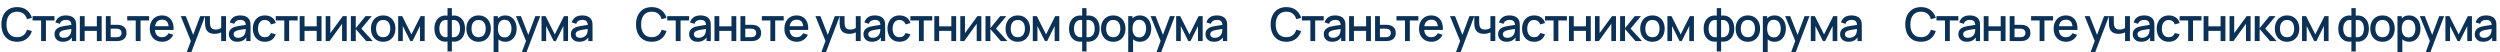 <?xml version="1.0" encoding="UTF-8"?> <svg xmlns="http://www.w3.org/2000/svg" width="2435" height="51" viewBox="0 0 2435 51" fill="none"><path d="M16.672 40.675C13.432 40.675 10.672 39.97 8.393 38.56C6.112 37.135 4.365 35.155 3.15 32.62C1.95 30.085 1.35 27.145 1.35 23.8C1.35 20.455 1.95 17.515 3.15 14.98C4.365 12.445 6.112 10.473 8.393 9.062C10.672 7.638 13.432 6.925 16.672 6.925C20.407 6.925 23.497 7.87 25.942 9.76C28.402 11.65 30.113 14.193 31.073 17.387L26.302 18.67C25.672 16.405 24.547 14.627 22.927 13.338C21.323 12.047 19.238 11.402 16.672 11.402C14.377 11.402 12.465 11.92 10.935 12.955C9.405 13.99 8.25 15.438 7.47 17.297C6.705 19.157 6.322 21.325 6.322 23.8C6.308 26.275 6.683 28.442 7.447 30.302C8.227 32.163 9.383 33.61 10.912 34.645C12.457 35.68 14.377 36.197 16.672 36.197C19.238 36.197 21.323 35.553 22.927 34.263C24.547 32.958 25.672 31.18 26.302 28.93L31.073 30.212C30.113 33.407 28.402 35.95 25.942 37.84C23.497 39.73 20.407 40.675 16.672 40.675ZM40.049 40V19.93H31.746V15.7H53.054V19.93H44.751V40H40.049ZM61.279 40.675C59.479 40.675 57.972 40.345 56.757 39.685C55.542 39.01 54.619 38.125 53.989 37.03C53.374 35.92 53.067 34.705 53.067 33.385C53.067 32.155 53.284 31.075 53.719 30.145C54.154 29.215 54.799 28.427 55.654 27.782C56.509 27.122 57.559 26.59 58.804 26.185C59.884 25.87 61.107 25.593 62.472 25.352C63.837 25.113 65.269 24.887 66.769 24.677C68.284 24.468 69.784 24.258 71.269 24.047L69.559 24.992C69.589 23.087 69.184 21.677 68.344 20.762C67.519 19.832 66.094 19.367 64.069 19.367C62.794 19.367 61.624 19.668 60.559 20.267C59.494 20.852 58.752 21.828 58.332 23.192L53.944 21.843C54.544 19.758 55.684 18.1 57.364 16.87C59.059 15.64 61.309 15.025 64.114 15.025C66.289 15.025 68.179 15.4 69.784 16.15C71.404 16.885 72.589 18.055 73.339 19.66C73.729 20.455 73.969 21.295 74.059 22.18C74.149 23.065 74.194 24.017 74.194 25.038V40H70.032V34.443L70.842 35.163C69.837 37.023 68.554 38.41 66.994 39.325C65.449 40.225 63.544 40.675 61.279 40.675ZM62.112 36.828C63.447 36.828 64.594 36.595 65.554 36.13C66.514 35.65 67.287 35.042 67.872 34.307C68.457 33.572 68.839 32.807 69.019 32.013C69.274 31.293 69.417 30.483 69.447 29.582C69.492 28.683 69.514 27.962 69.514 27.422L71.044 27.985C69.559 28.21 68.209 28.413 66.994 28.593C65.779 28.773 64.677 28.953 63.687 29.133C62.712 29.297 61.842 29.5 61.077 29.74C60.432 29.965 59.854 30.235 59.344 30.55C58.849 30.865 58.452 31.247 58.152 31.698C57.867 32.148 57.724 32.695 57.724 33.34C57.724 33.97 57.882 34.555 58.197 35.095C58.512 35.62 58.992 36.04 59.637 36.355C60.282 36.67 61.107 36.828 62.112 36.828ZM77.764 40V15.7H82.467V25.622H94.324V15.7H99.027V40H94.324V30.055H82.467V40H77.764ZM103.068 40V15.7H107.793V24.137H112.585C113.275 24.137 114.01 24.152 114.79 24.183C115.585 24.212 116.268 24.288 116.838 24.407C118.143 24.677 119.268 25.128 120.213 25.758C121.173 26.387 121.915 27.227 122.44 28.277C122.965 29.312 123.228 30.587 123.228 32.102C123.228 34.218 122.673 35.905 121.563 37.165C120.468 38.41 118.983 39.25 117.108 39.685C116.508 39.82 115.795 39.91 114.97 39.955C114.16 39.985 113.418 40 112.743 40H103.068ZM107.793 36.22H113.013C113.388 36.22 113.815 36.205 114.295 36.175C114.775 36.145 115.218 36.078 115.623 35.972C116.343 35.763 116.988 35.335 117.558 34.69C118.128 34.045 118.413 33.182 118.413 32.102C118.413 30.992 118.128 30.108 117.558 29.448C117.003 28.788 116.298 28.36 115.443 28.165C115.038 28.06 114.625 27.992 114.205 27.962C113.785 27.933 113.388 27.918 113.013 27.918H107.793V36.22ZM132.211 40V19.93H123.908V15.7H145.216V19.93H136.913V40H132.211ZM158.015 40.675C155.6 40.675 153.478 40.15 151.648 39.1C149.833 38.035 148.415 36.557 147.395 34.667C146.39 32.763 145.888 30.558 145.888 28.052C145.888 25.398 146.383 23.095 147.373 21.145C148.378 19.195 149.773 17.688 151.558 16.622C153.343 15.557 155.42 15.025 157.79 15.025C160.265 15.025 162.373 15.602 164.113 16.758C165.853 17.898 167.15 19.525 168.005 21.64C168.875 23.755 169.22 26.267 169.04 29.177H164.338V27.468C164.308 24.648 163.768 22.562 162.718 21.212C161.683 19.863 160.1 19.188 157.97 19.188C155.615 19.188 153.845 19.93 152.66 21.415C151.475 22.9 150.883 25.045 150.883 27.85C150.883 30.52 151.475 32.59 152.66 34.06C153.845 35.515 155.555 36.242 157.79 36.242C159.26 36.242 160.528 35.913 161.593 35.252C162.673 34.578 163.513 33.617 164.113 32.373L168.725 33.835C167.78 36.01 166.348 37.697 164.428 38.898C162.508 40.083 160.37 40.675 158.015 40.675ZM149.353 29.177V25.51H166.7V29.177H149.353ZM181.882 50.8L186.585 37.998L186.652 41.778L176.055 15.7H180.96L188.88 35.837H187.44L195 15.7H199.77L186.36 50.8H181.882ZM215.422 40V31.54C214.597 31.96 213.63 32.305 212.52 32.575C211.41 32.83 210.24 32.958 209.01 32.958C206.52 32.958 204.517 32.403 203.002 31.293C201.502 30.168 200.527 28.547 200.077 26.433C199.957 25.802 199.867 25.157 199.807 24.497C199.747 23.823 199.71 23.207 199.695 22.652C199.695 22.098 199.695 21.685 199.695 21.415V15.7H204.465V21.415C204.465 21.805 204.48 22.323 204.51 22.968C204.54 23.598 204.622 24.212 204.757 24.812C205.042 26.163 205.612 27.168 206.467 27.828C207.322 28.473 208.53 28.795 210.09 28.795C211.215 28.795 212.227 28.652 213.127 28.367C214.042 28.067 214.807 27.685 215.422 27.22V15.7H220.17V40H215.422ZM231.101 40.675C229.301 40.675 227.794 40.345 226.579 39.685C225.364 39.01 224.441 38.125 223.811 37.03C223.196 35.92 222.889 34.705 222.889 33.385C222.889 32.155 223.106 31.075 223.541 30.145C223.976 29.215 224.621 28.427 225.476 27.782C226.331 27.122 227.381 26.59 228.626 26.185C229.706 25.87 230.929 25.593 232.294 25.352C233.659 25.113 235.091 24.887 236.591 24.677C238.106 24.468 239.606 24.258 241.091 24.047L239.381 24.992C239.411 23.087 239.006 21.677 238.166 20.762C237.341 19.832 235.916 19.367 233.891 19.367C232.616 19.367 231.446 19.668 230.381 20.267C229.316 20.852 228.574 21.828 228.154 23.192L223.766 21.843C224.366 19.758 225.506 18.1 227.186 16.87C228.881 15.64 231.131 15.025 233.936 15.025C236.111 15.025 238.001 15.4 239.606 16.15C241.226 16.885 242.411 18.055 243.161 19.66C243.551 20.455 243.791 21.295 243.881 22.18C243.971 23.065 244.016 24.017 244.016 25.038V40H239.854V34.443L240.664 35.163C239.659 37.023 238.376 38.41 236.816 39.325C235.271 40.225 233.366 40.675 231.101 40.675ZM231.934 36.828C233.269 36.828 234.416 36.595 235.376 36.13C236.336 35.65 237.109 35.042 237.694 34.307C238.279 33.572 238.661 32.807 238.841 32.013C239.096 31.293 239.239 30.483 239.269 29.582C239.314 28.683 239.336 27.962 239.336 27.422L240.866 27.985C239.381 28.21 238.031 28.413 236.816 28.593C235.601 28.773 234.499 28.953 233.509 29.133C232.534 29.297 231.664 29.5 230.899 29.74C230.254 29.965 229.676 30.235 229.166 30.55C228.671 30.865 228.274 31.247 227.974 31.698C227.689 32.148 227.546 32.695 227.546 33.34C227.546 33.97 227.704 34.555 228.019 35.095C228.334 35.62 228.814 36.04 229.459 36.355C230.104 36.67 230.929 36.828 231.934 36.828ZM258.004 40.675C255.514 40.675 253.399 40.12 251.659 39.01C249.919 37.9 248.584 36.377 247.654 34.443C246.739 32.508 246.274 30.31 246.259 27.85C246.274 25.345 246.754 23.133 247.699 21.212C248.644 19.277 249.994 17.762 251.749 16.668C253.504 15.572 255.611 15.025 258.071 15.025C260.726 15.025 262.991 15.685 264.866 17.005C266.756 18.325 268.001 20.133 268.601 22.427L263.921 23.777C263.456 22.413 262.691 21.355 261.626 20.605C260.576 19.84 259.369 19.457 258.004 19.457C256.459 19.457 255.191 19.825 254.201 20.56C253.211 21.28 252.476 22.27 251.996 23.53C251.516 24.79 251.269 26.23 251.254 27.85C251.269 30.355 251.839 32.38 252.964 33.925C254.104 35.47 255.784 36.242 258.004 36.242C259.519 36.242 260.741 35.898 261.671 35.208C262.616 34.502 263.336 33.498 263.831 32.193L268.601 33.318C267.806 35.688 266.494 37.51 264.664 38.785C262.834 40.045 260.614 40.675 258.004 40.675ZM276.905 40V19.93H268.603V15.7H289.91V19.93H281.608V40H276.905ZM291.91 40V15.7H296.612V25.622H308.47V15.7H313.172V40H308.47V30.055H296.612V40H291.91ZM337.711 15.7V40H333.188V23.102L321.038 40H317.213V15.7H321.736V32.26L333.908 15.7H337.711ZM341.726 40L341.749 15.7H346.519V27.4L356.059 15.7H362.044L351.964 27.85L363.079 40H356.689L346.519 28.3V40H341.726ZM373.21 40.675C370.78 40.675 368.673 40.127 366.888 39.032C365.103 37.938 363.723 36.43 362.748 34.51C361.788 32.575 361.308 30.348 361.308 27.828C361.308 25.293 361.803 23.065 362.793 21.145C363.783 19.21 365.17 17.71 366.955 16.645C368.74 15.565 370.825 15.025 373.21 15.025C375.64 15.025 377.748 15.572 379.533 16.668C381.318 17.762 382.698 19.27 383.673 21.19C384.648 23.11 385.135 25.323 385.135 27.828C385.135 30.363 384.64 32.597 383.65 34.532C382.675 36.453 381.295 37.96 379.51 39.055C377.725 40.135 375.625 40.675 373.21 40.675ZM373.21 36.242C375.535 36.242 377.268 35.462 378.408 33.903C379.563 32.328 380.14 30.302 380.14 27.828C380.14 25.293 379.555 23.267 378.385 21.753C377.23 20.223 375.505 19.457 373.21 19.457C371.635 19.457 370.338 19.817 369.318 20.538C368.298 21.242 367.54 22.225 367.045 23.485C366.55 24.73 366.303 26.177 366.303 27.828C366.303 30.378 366.888 32.417 368.058 33.947C369.228 35.477 370.945 36.242 373.21 36.242ZM387.807 40V15.7H391.745L400.722 33.52L409.677 15.7H413.637V40H409.092V25.33L401.78 40H399.642L392.33 25.33V40H387.807ZM435.893 50.125V40.428C433.523 40.803 431.37 40.547 429.435 39.663C427.5 38.778 425.963 37.337 424.823 35.343C423.683 33.347 423.113 30.858 423.113 27.872C423.113 24.887 423.683 22.39 424.823 20.38C425.963 18.37 427.5 16.922 429.435 16.038C431.37 15.152 433.523 14.898 435.893 15.273V7.915H440.123V15.273C442.493 14.898 444.645 15.152 446.58 16.038C448.515 16.922 450.053 18.37 451.193 20.38C452.333 22.39 452.903 24.887 452.903 27.872C452.903 30.858 452.333 33.347 451.193 35.343C450.053 37.337 448.515 38.778 446.58 39.663C444.645 40.547 442.493 40.803 440.123 40.428V50.125H435.893ZM435.893 36.175V19.547C434.678 19.337 433.575 19.375 432.585 19.66C431.61 19.945 430.778 20.448 430.088 21.168C429.398 21.872 428.865 22.795 428.49 23.935C428.115 25.06 427.927 26.372 427.927 27.872C427.927 29.372 428.115 30.685 428.49 31.81C428.88 32.935 429.428 33.858 430.133 34.578C430.853 35.282 431.7 35.778 432.675 36.062C433.65 36.333 434.723 36.37 435.893 36.175ZM440.123 36.175C441.293 36.37 442.365 36.333 443.34 36.062C444.315 35.792 445.155 35.305 445.86 34.6C446.58 33.895 447.128 32.98 447.503 31.855C447.893 30.715 448.088 29.387 448.088 27.872C448.088 26.343 447.9 25.015 447.525 23.89C447.15 22.75 446.618 21.828 445.928 21.122C445.238 20.402 444.398 19.907 443.408 19.637C442.433 19.367 441.338 19.337 440.123 19.547V36.175ZM466.163 40.675C463.733 40.675 461.626 40.127 459.841 39.032C458.056 37.938 456.676 36.43 455.701 34.51C454.741 32.575 454.261 30.348 454.261 27.828C454.261 25.293 454.756 23.065 455.746 21.145C456.736 19.21 458.123 17.71 459.908 16.645C461.693 15.565 463.778 15.025 466.163 15.025C468.593 15.025 470.701 15.572 472.486 16.668C474.271 17.762 475.651 19.27 476.626 21.19C477.601 23.11 478.088 25.323 478.088 27.828C478.088 30.363 477.593 32.597 476.603 34.532C475.628 36.453 474.248 37.96 472.463 39.055C470.678 40.135 468.578 40.675 466.163 40.675ZM466.163 36.242C468.488 36.242 470.221 35.462 471.361 33.903C472.516 32.328 473.093 30.302 473.093 27.828C473.093 25.293 472.508 23.267 471.338 21.753C470.183 20.223 468.458 19.457 466.163 19.457C464.588 19.457 463.291 19.817 462.271 20.538C461.251 21.242 460.493 22.225 459.998 23.485C459.503 24.73 459.256 26.177 459.256 27.828C459.256 30.378 459.841 32.417 461.011 33.947C462.181 35.477 463.898 36.242 466.163 36.242ZM492.19 40.675C489.865 40.675 487.915 40.112 486.34 38.987C484.765 37.847 483.573 36.31 482.763 34.375C481.953 32.44 481.548 30.258 481.548 27.828C481.548 25.398 481.945 23.215 482.74 21.28C483.55 19.345 484.735 17.823 486.295 16.712C487.87 15.588 489.805 15.025 492.1 15.025C494.38 15.025 496.345 15.588 497.995 16.712C499.66 17.823 500.943 19.345 501.843 21.28C502.743 23.2 503.193 25.383 503.193 27.828C503.193 30.258 502.743 32.447 501.843 34.398C500.958 36.333 499.69 37.862 498.04 38.987C496.405 40.112 494.455 40.675 492.19 40.675ZM480.76 50.8V15.7H484.945V33.182H485.485V50.8H480.76ZM491.538 36.422C493.038 36.422 494.275 36.04 495.25 35.275C496.24 34.51 496.975 33.483 497.455 32.193C497.95 30.887 498.198 29.433 498.198 27.828C498.198 26.238 497.95 24.797 497.455 23.508C496.975 22.218 496.233 21.19 495.228 20.425C494.223 19.66 492.94 19.277 491.38 19.277C489.91 19.277 488.695 19.637 487.735 20.358C486.79 21.078 486.085 22.082 485.62 23.372C485.17 24.663 484.945 26.148 484.945 27.828C484.945 29.508 485.17 30.992 485.62 32.282C486.07 33.572 486.783 34.585 487.758 35.32C488.733 36.055 489.993 36.422 491.538 36.422ZM508.317 50.8L513.019 37.998L513.087 41.778L502.489 15.7H507.394L515.314 35.837H513.874L521.434 15.7H526.204L512.794 50.8H508.317ZM527.457 40V15.7H531.394L540.372 33.52L549.327 15.7H553.287V40H548.742V25.33L541.429 40H539.292L531.979 25.33V40H527.457ZM564.216 40.675C562.416 40.675 560.908 40.345 559.693 39.685C558.478 39.01 557.556 38.125 556.926 37.03C556.311 35.92 556.003 34.705 556.003 33.385C556.003 32.155 556.221 31.075 556.656 30.145C557.091 29.215 557.736 28.427 558.591 27.782C559.446 27.122 560.496 26.59 561.741 26.185C562.821 25.87 564.043 25.593 565.408 25.352C566.773 25.113 568.206 24.887 569.706 24.677C571.221 24.468 572.721 24.258 574.206 24.047L572.496 24.992C572.526 23.087 572.121 21.677 571.281 20.762C570.456 19.832 569.031 19.367 567.006 19.367C565.731 19.367 564.561 19.668 563.496 20.267C562.431 20.852 561.688 21.828 561.268 23.192L556.881 21.843C557.481 19.758 558.621 18.1 560.301 16.87C561.996 15.64 564.246 15.025 567.051 15.025C569.226 15.025 571.116 15.4 572.721 16.15C574.341 16.885 575.526 18.055 576.276 19.66C576.666 20.455 576.906 21.295 576.996 22.18C577.086 23.065 577.131 24.017 577.131 25.038V40H572.968V34.443L573.778 35.163C572.773 37.023 571.491 38.41 569.931 39.325C568.386 40.225 566.481 40.675 564.216 40.675ZM565.048 36.828C566.383 36.828 567.531 36.595 568.491 36.13C569.451 35.65 570.223 35.042 570.808 34.307C571.393 33.572 571.776 32.807 571.956 32.013C572.211 31.293 572.353 30.483 572.383 29.582C572.428 28.683 572.451 27.962 572.451 27.422L573.981 27.985C572.496 28.21 571.146 28.413 569.931 28.593C568.716 28.773 567.613 28.953 566.623 29.133C565.648 29.297 564.778 29.5 564.013 29.74C563.368 29.965 562.791 30.235 562.281 30.55C561.786 30.865 561.388 31.247 561.088 31.698C560.803 32.148 560.661 32.695 560.661 33.34C560.661 33.97 560.818 34.555 561.133 35.095C561.448 35.62 561.928 36.04 562.573 36.355C563.218 36.67 564.043 36.828 565.048 36.828ZM634.798 40.675C631.558 40.675 628.798 39.97 626.518 38.56C624.238 37.135 622.491 35.155 621.276 32.62C620.076 30.085 619.476 27.145 619.476 23.8C619.476 20.455 620.076 17.515 621.276 14.98C622.491 12.445 624.238 10.473 626.518 9.062C628.798 7.638 631.558 6.925 634.798 6.925C638.533 6.925 641.623 7.87 644.068 9.76C646.528 11.65 648.238 14.193 649.198 17.387L644.428 18.67C643.798 16.405 642.673 14.627 641.053 13.338C639.448 12.047 637.363 11.402 634.798 11.402C632.503 11.402 630.591 11.92 629.061 12.955C627.531 13.99 626.376 15.438 625.596 17.297C624.831 19.157 624.448 21.325 624.448 23.8C624.433 26.275 624.808 28.442 625.573 30.302C626.353 32.163 627.508 33.61 629.038 34.645C630.583 35.68 632.503 36.197 634.798 36.197C637.363 36.197 639.448 35.553 641.053 34.263C642.673 32.958 643.798 31.18 644.428 28.93L649.198 30.212C648.238 33.407 646.528 35.95 644.068 37.84C641.623 39.73 638.533 40.675 634.798 40.675ZM658.175 40V19.93H649.872V15.7H671.18V19.93H662.877V40H658.175ZM679.405 40.675C677.605 40.675 676.098 40.345 674.883 39.685C673.668 39.01 672.745 38.125 672.115 37.03C671.5 35.92 671.193 34.705 671.193 33.385C671.193 32.155 671.41 31.075 671.845 30.145C672.28 29.215 672.925 28.427 673.78 27.782C674.635 27.122 675.685 26.59 676.93 26.185C678.01 25.87 679.233 25.593 680.598 25.352C681.963 25.113 683.395 24.887 684.895 24.677C686.41 24.468 687.91 24.258 689.395 24.047L687.685 24.992C687.715 23.087 687.31 21.677 686.47 20.762C685.645 19.832 684.22 19.367 682.195 19.367C680.92 19.367 679.75 19.668 678.685 20.267C677.62 20.852 676.878 21.828 676.458 23.192L672.07 21.843C672.67 19.758 673.81 18.1 675.49 16.87C677.185 15.64 679.435 15.025 682.24 15.025C684.415 15.025 686.305 15.4 687.91 16.15C689.53 16.885 690.715 18.055 691.465 19.66C691.855 20.455 692.095 21.295 692.185 22.18C692.275 23.065 692.32 24.017 692.32 25.038V40H688.158V34.443L688.968 35.163C687.963 37.023 686.68 38.41 685.12 39.325C683.575 40.225 681.67 40.675 679.405 40.675ZM680.238 36.828C681.573 36.828 682.72 36.595 683.68 36.13C684.64 35.65 685.413 35.042 685.998 34.307C686.583 33.572 686.965 32.807 687.145 32.013C687.4 31.293 687.543 30.483 687.573 29.582C687.618 28.683 687.64 27.962 687.64 27.422L689.17 27.985C687.685 28.21 686.335 28.413 685.12 28.593C683.905 28.773 682.803 28.953 681.813 29.133C680.838 29.297 679.968 29.5 679.203 29.74C678.558 29.965 677.98 30.235 677.47 30.55C676.975 30.865 676.578 31.247 676.278 31.698C675.993 32.148 675.85 32.695 675.85 33.34C675.85 33.97 676.008 34.555 676.323 35.095C676.638 35.62 677.118 36.04 677.763 36.355C678.408 36.67 679.233 36.828 680.238 36.828ZM695.89 40V15.7H700.593V25.622H712.45V15.7H717.153V40H712.45V30.055H700.593V40H695.89ZM721.194 40V15.7H725.919V24.137H730.711C731.401 24.137 732.136 24.152 732.916 24.183C733.711 24.212 734.394 24.288 734.964 24.407C736.269 24.677 737.394 25.128 738.339 25.758C739.299 26.387 740.041 27.227 740.566 28.277C741.091 29.312 741.354 30.587 741.354 32.102C741.354 34.218 740.799 35.905 739.689 37.165C738.594 38.41 737.109 39.25 735.234 39.685C734.634 39.82 733.921 39.91 733.096 39.955C732.286 39.985 731.544 40 730.869 40H721.194ZM725.919 36.22H731.139C731.514 36.22 731.941 36.205 732.421 36.175C732.901 36.145 733.344 36.078 733.749 35.972C734.469 35.763 735.114 35.335 735.684 34.69C736.254 34.045 736.539 33.182 736.539 32.102C736.539 30.992 736.254 30.108 735.684 29.448C735.129 28.788 734.424 28.36 733.569 28.165C733.164 28.06 732.751 27.992 732.331 27.962C731.911 27.933 731.514 27.918 731.139 27.918H725.919V36.22ZM750.337 40V19.93H742.034V15.7H763.342V19.93H755.039V40H750.337ZM776.141 40.675C773.726 40.675 771.604 40.15 769.774 39.1C767.959 38.035 766.541 36.557 765.521 34.667C764.516 32.763 764.014 30.558 764.014 28.052C764.014 25.398 764.509 23.095 765.499 21.145C766.504 19.195 767.899 17.688 769.684 16.622C771.469 15.557 773.546 15.025 775.916 15.025C778.391 15.025 780.499 15.602 782.239 16.758C783.979 17.898 785.276 19.525 786.131 21.64C787.001 23.755 787.346 26.267 787.166 29.177H782.464V27.468C782.434 24.648 781.894 22.562 780.844 21.212C779.809 19.863 778.226 19.188 776.096 19.188C773.741 19.188 771.971 19.93 770.786 21.415C769.601 22.9 769.009 25.045 769.009 27.85C769.009 30.52 769.601 32.59 770.786 34.06C771.971 35.515 773.681 36.242 775.916 36.242C777.386 36.242 778.654 35.913 779.719 35.252C780.799 34.578 781.639 33.617 782.239 32.373L786.851 33.835C785.906 36.01 784.474 37.697 782.554 38.898C780.634 40.083 778.496 40.675 776.141 40.675ZM767.479 29.177V25.51H784.826V29.177H767.479ZM800.008 50.8L804.711 37.998L804.778 41.778L794.181 15.7H799.086L807.006 35.837H805.566L813.126 15.7H817.896L804.486 50.8H800.008ZM833.548 40V31.54C832.723 31.96 831.756 32.305 830.646 32.575C829.536 32.83 828.366 32.958 827.136 32.958C824.646 32.958 822.643 32.403 821.128 31.293C819.628 30.168 818.653 28.547 818.203 26.433C818.083 25.802 817.993 25.157 817.933 24.497C817.873 23.823 817.836 23.207 817.821 22.652C817.821 22.098 817.821 21.685 817.821 21.415V15.7H822.591V21.415C822.591 21.805 822.606 22.323 822.636 22.968C822.666 23.598 822.748 24.212 822.883 24.812C823.168 26.163 823.738 27.168 824.593 27.828C825.448 28.473 826.656 28.795 828.216 28.795C829.341 28.795 830.353 28.652 831.253 28.367C832.168 28.067 832.933 27.685 833.548 27.22V15.7H838.296V40H833.548ZM849.227 40.675C847.427 40.675 845.92 40.345 844.705 39.685C843.49 39.01 842.567 38.125 841.937 37.03C841.322 35.92 841.015 34.705 841.015 33.385C841.015 32.155 841.232 31.075 841.667 30.145C842.102 29.215 842.747 28.427 843.602 27.782C844.457 27.122 845.507 26.59 846.752 26.185C847.832 25.87 849.055 25.593 850.42 25.352C851.785 25.113 853.217 24.887 854.717 24.677C856.232 24.468 857.732 24.258 859.217 24.047L857.507 24.992C857.537 23.087 857.132 21.677 856.292 20.762C855.467 19.832 854.042 19.367 852.017 19.367C850.742 19.367 849.572 19.668 848.507 20.267C847.442 20.852 846.7 21.828 846.28 23.192L841.892 21.843C842.492 19.758 843.632 18.1 845.312 16.87C847.007 15.64 849.257 15.025 852.062 15.025C854.237 15.025 856.127 15.4 857.732 16.15C859.352 16.885 860.537 18.055 861.287 19.66C861.677 20.455 861.917 21.295 862.007 22.18C862.097 23.065 862.142 24.017 862.142 25.038V40H857.98V34.443L858.79 35.163C857.785 37.023 856.502 38.41 854.942 39.325C853.397 40.225 851.492 40.675 849.227 40.675ZM850.06 36.828C851.395 36.828 852.542 36.595 853.502 36.13C854.462 35.65 855.235 35.042 855.82 34.307C856.405 33.572 856.787 32.807 856.967 32.013C857.222 31.293 857.365 30.483 857.395 29.582C857.44 28.683 857.462 27.962 857.462 27.422L858.992 27.985C857.507 28.21 856.157 28.413 854.942 28.593C853.727 28.773 852.625 28.953 851.635 29.133C850.66 29.297 849.79 29.5 849.025 29.74C848.38 29.965 847.802 30.235 847.292 30.55C846.797 30.865 846.4 31.247 846.1 31.698C845.815 32.148 845.672 32.695 845.672 33.34C845.672 33.97 845.83 34.555 846.145 35.095C846.46 35.62 846.94 36.04 847.585 36.355C848.23 36.67 849.055 36.828 850.06 36.828ZM876.13 40.675C873.64 40.675 871.525 40.12 869.785 39.01C868.045 37.9 866.71 36.377 865.78 34.443C864.865 32.508 864.4 30.31 864.385 27.85C864.4 25.345 864.88 23.133 865.825 21.212C866.77 19.277 868.12 17.762 869.875 16.668C871.63 15.572 873.737 15.025 876.197 15.025C878.852 15.025 881.117 15.685 882.992 17.005C884.882 18.325 886.127 20.133 886.727 22.427L882.047 23.777C881.582 22.413 880.817 21.355 879.752 20.605C878.702 19.84 877.495 19.457 876.13 19.457C874.585 19.457 873.317 19.825 872.327 20.56C871.337 21.28 870.602 22.27 870.122 23.53C869.642 24.79 869.395 26.23 869.38 27.85C869.395 30.355 869.965 32.38 871.09 33.925C872.23 35.47 873.91 36.242 876.13 36.242C877.645 36.242 878.867 35.898 879.797 35.208C880.742 34.502 881.462 33.498 881.957 32.193L886.727 33.318C885.932 35.688 884.62 37.51 882.79 38.785C880.96 40.045 878.74 40.675 876.13 40.675ZM895.031 40V19.93H886.729V15.7H908.036V19.93H899.734V40H895.031ZM910.036 40V15.7H914.738V25.622H926.596V15.7H931.298V40H926.596V30.055H914.738V40H910.036ZM955.837 15.7V40H951.314V23.102L939.164 40H935.339V15.7H939.862V32.26L952.034 15.7H955.837ZM959.852 40L959.875 15.7H964.645V27.4L974.185 15.7H980.17L970.09 27.85L981.205 40H974.815L964.645 28.3V40H959.852ZM991.336 40.675C988.906 40.675 986.799 40.127 985.014 39.032C983.229 37.938 981.849 36.43 980.874 34.51C979.914 32.575 979.434 30.348 979.434 27.828C979.434 25.293 979.929 23.065 980.919 21.145C981.909 19.21 983.296 17.71 985.081 16.645C986.866 15.565 988.951 15.025 991.336 15.025C993.766 15.025 995.874 15.572 997.659 16.668C999.444 17.762 1000.82 19.27 1001.8 21.19C1002.77 23.11 1003.26 25.323 1003.26 27.828C1003.26 30.363 1002.77 32.597 1001.78 34.532C1000.8 36.453 999.421 37.96 997.636 39.055C995.851 40.135 993.751 40.675 991.336 40.675ZM991.336 36.242C993.661 36.242 995.394 35.462 996.534 33.903C997.689 32.328 998.266 30.302 998.266 27.828C998.266 25.293 997.681 23.267 996.511 21.753C995.356 20.223 993.631 19.457 991.336 19.457C989.761 19.457 988.464 19.817 987.444 20.538C986.424 21.242 985.666 22.225 985.171 23.485C984.676 24.73 984.429 26.177 984.429 27.828C984.429 30.378 985.014 32.417 986.184 33.947C987.354 35.477 989.071 36.242 991.336 36.242ZM1005.93 40V15.7H1009.87L1018.85 33.52L1027.8 15.7H1031.76V40H1027.22V25.33L1019.91 40H1017.77L1010.46 25.33V40H1005.93ZM1054.02 50.125V40.428C1051.65 40.803 1049.5 40.547 1047.56 39.663C1045.63 38.778 1044.09 37.337 1042.95 35.343C1041.81 33.347 1041.24 30.858 1041.24 27.872C1041.24 24.887 1041.81 22.39 1042.95 20.38C1044.09 18.37 1045.63 16.922 1047.56 16.038C1049.5 15.152 1051.65 14.898 1054.02 15.273V7.915H1058.25V15.273C1060.62 14.898 1062.77 15.152 1064.71 16.038C1066.64 16.922 1068.18 18.37 1069.32 20.38C1070.46 22.39 1071.03 24.887 1071.03 27.872C1071.03 30.858 1070.46 33.347 1069.32 35.343C1068.18 37.337 1066.64 38.778 1064.71 39.663C1062.77 40.547 1060.62 40.803 1058.25 40.428V50.125H1054.02ZM1054.02 36.175V19.547C1052.8 19.337 1051.7 19.375 1050.71 19.66C1049.74 19.945 1048.9 20.448 1048.21 21.168C1047.52 21.872 1046.99 22.795 1046.62 23.935C1046.24 25.06 1046.05 26.372 1046.05 27.872C1046.05 29.372 1046.24 30.685 1046.62 31.81C1047.01 32.935 1047.55 33.858 1048.26 34.578C1048.98 35.282 1049.83 35.778 1050.8 36.062C1051.78 36.333 1052.85 36.37 1054.02 36.175ZM1058.25 36.175C1059.42 36.37 1060.49 36.333 1061.47 36.062C1062.44 35.792 1063.28 35.305 1063.99 34.6C1064.71 33.895 1065.25 32.98 1065.63 31.855C1066.02 30.715 1066.21 29.387 1066.21 27.872C1066.21 26.343 1066.03 25.015 1065.65 23.89C1065.28 22.75 1064.74 21.828 1064.05 21.122C1063.36 20.402 1062.52 19.907 1061.53 19.637C1060.56 19.367 1059.46 19.337 1058.25 19.547V36.175ZM1084.29 40.675C1081.86 40.675 1079.75 40.127 1077.97 39.032C1076.18 37.938 1074.8 36.43 1073.83 34.51C1072.87 32.575 1072.39 30.348 1072.39 27.828C1072.39 25.293 1072.88 23.065 1073.87 21.145C1074.86 19.21 1076.25 17.71 1078.03 16.645C1079.82 15.565 1081.9 15.025 1084.29 15.025C1086.72 15.025 1088.83 15.572 1090.61 16.668C1092.4 17.762 1093.78 19.27 1094.75 21.19C1095.73 23.11 1096.21 25.323 1096.21 27.828C1096.21 30.363 1095.72 32.597 1094.73 34.532C1093.75 36.453 1092.37 37.96 1090.59 39.055C1088.8 40.135 1086.7 40.675 1084.29 40.675ZM1084.29 36.242C1086.61 36.242 1088.35 35.462 1089.49 33.903C1090.64 32.328 1091.22 30.302 1091.22 27.828C1091.22 25.293 1090.63 23.267 1089.46 21.753C1088.31 20.223 1086.58 19.457 1084.29 19.457C1082.71 19.457 1081.42 19.817 1080.4 20.538C1079.38 21.242 1078.62 22.225 1078.12 23.485C1077.63 24.73 1077.38 26.177 1077.38 27.828C1077.38 30.378 1077.97 32.417 1079.14 33.947C1080.31 35.477 1082.02 36.242 1084.29 36.242ZM1110.32 40.675C1107.99 40.675 1106.04 40.112 1104.47 38.987C1102.89 37.847 1101.7 36.31 1100.89 34.375C1100.08 32.44 1099.67 30.258 1099.67 27.828C1099.67 25.398 1100.07 23.215 1100.87 21.28C1101.68 19.345 1102.86 17.823 1104.42 16.712C1106 15.588 1107.93 15.025 1110.23 15.025C1112.51 15.025 1114.47 15.588 1116.12 16.712C1117.79 17.823 1119.07 19.345 1119.97 21.28C1120.87 23.2 1121.32 25.383 1121.32 27.828C1121.32 30.258 1120.87 32.447 1119.97 34.398C1119.08 36.333 1117.82 37.862 1116.17 38.987C1114.53 40.112 1112.58 40.675 1110.32 40.675ZM1098.89 50.8V15.7H1103.07V33.182H1103.61V50.8H1098.89ZM1109.66 36.422C1111.16 36.422 1112.4 36.04 1113.38 35.275C1114.37 34.51 1115.1 33.483 1115.58 32.193C1116.08 30.887 1116.32 29.433 1116.32 27.828C1116.32 26.238 1116.08 24.797 1115.58 23.508C1115.1 22.218 1114.36 21.19 1113.35 20.425C1112.35 19.66 1111.07 19.277 1109.51 19.277C1108.04 19.277 1106.82 19.637 1105.86 20.358C1104.92 21.078 1104.21 22.082 1103.75 23.372C1103.3 24.663 1103.07 26.148 1103.07 27.828C1103.07 29.508 1103.3 30.992 1103.75 32.282C1104.2 33.572 1104.91 34.585 1105.88 35.32C1106.86 36.055 1108.12 36.422 1109.66 36.422ZM1126.44 50.8L1131.15 37.998L1131.21 41.778L1120.62 15.7H1125.52L1133.44 35.837H1132L1139.56 15.7H1144.33L1130.92 50.8H1126.44ZM1145.58 40V15.7H1149.52L1158.5 33.52L1167.45 15.7H1171.41V40H1166.87V25.33L1159.56 40H1157.42L1150.11 25.33V40H1145.58ZM1182.34 40.675C1180.54 40.675 1179.03 40.345 1177.82 39.685C1176.6 39.01 1175.68 38.125 1175.05 37.03C1174.44 35.92 1174.13 34.705 1174.13 33.385C1174.13 32.155 1174.35 31.075 1174.78 30.145C1175.22 29.215 1175.86 28.427 1176.72 27.782C1177.57 27.122 1178.62 26.59 1179.87 26.185C1180.95 25.87 1182.17 25.593 1183.53 25.352C1184.9 25.113 1186.33 24.887 1187.83 24.677C1189.35 24.468 1190.85 24.258 1192.33 24.047L1190.62 24.992C1190.65 23.087 1190.25 21.677 1189.41 20.762C1188.58 19.832 1187.16 19.367 1185.13 19.367C1183.86 19.367 1182.69 19.668 1181.62 20.267C1180.56 20.852 1179.81 21.828 1179.39 23.192L1175.01 21.843C1175.61 19.758 1176.75 18.1 1178.43 16.87C1180.12 15.64 1182.37 15.025 1185.18 15.025C1187.35 15.025 1189.24 15.4 1190.85 16.15C1192.47 16.885 1193.65 18.055 1194.4 19.66C1194.79 20.455 1195.03 21.295 1195.12 22.18C1195.21 23.065 1195.26 24.017 1195.26 25.038V40H1191.09V34.443L1191.9 35.163C1190.9 37.023 1189.62 38.41 1188.06 39.325C1186.51 40.225 1184.61 40.675 1182.34 40.675ZM1183.17 36.828C1184.51 36.828 1185.66 36.595 1186.62 36.13C1187.58 35.65 1188.35 35.042 1188.93 34.307C1189.52 33.572 1189.9 32.807 1190.08 32.013C1190.34 31.293 1190.48 30.483 1190.51 29.582C1190.55 28.683 1190.58 27.962 1190.58 27.422L1192.11 27.985C1190.62 28.21 1189.27 28.413 1188.06 28.593C1186.84 28.773 1185.74 28.953 1184.75 29.133C1183.77 29.297 1182.9 29.5 1182.14 29.74C1181.49 29.965 1180.92 30.235 1180.41 30.55C1179.91 30.865 1179.51 31.247 1179.21 31.698C1178.93 32.148 1178.79 32.695 1178.79 33.34C1178.79 33.97 1178.94 34.555 1179.26 35.095C1179.57 35.62 1180.05 36.04 1180.7 36.355C1181.34 36.67 1182.17 36.828 1183.17 36.828ZM1252.92 40.675C1249.68 40.675 1246.92 39.97 1244.64 38.56C1242.36 37.135 1240.62 35.155 1239.4 32.62C1238.2 30.085 1237.6 27.145 1237.6 23.8C1237.6 20.455 1238.2 17.515 1239.4 14.98C1240.62 12.445 1242.36 10.473 1244.64 9.062C1246.92 7.638 1249.68 6.925 1252.92 6.925C1256.66 6.925 1259.75 7.87 1262.19 9.76C1264.65 11.65 1266.36 14.193 1267.32 17.387L1262.55 18.67C1261.92 16.405 1260.8 14.627 1259.18 13.338C1257.57 12.047 1255.49 11.402 1252.92 11.402C1250.63 11.402 1248.72 11.92 1247.19 12.955C1245.66 13.99 1244.5 15.438 1243.72 17.297C1242.96 19.157 1242.57 21.325 1242.57 23.8C1242.56 26.275 1242.93 28.442 1243.7 30.302C1244.48 32.163 1245.63 33.61 1247.16 34.645C1248.71 35.68 1250.63 36.197 1252.92 36.197C1255.49 36.197 1257.57 35.553 1259.18 34.263C1260.8 32.958 1261.92 31.18 1262.55 28.93L1267.32 30.212C1266.36 33.407 1264.65 35.95 1262.19 37.84C1259.75 39.73 1256.66 40.675 1252.92 40.675ZM1276.3 40V19.93H1268V15.7H1289.31V19.93H1281V40H1276.3ZM1297.53 40.675C1295.73 40.675 1294.22 40.345 1293.01 39.685C1291.79 39.01 1290.87 38.125 1290.24 37.03C1289.63 35.92 1289.32 34.705 1289.32 33.385C1289.32 32.155 1289.54 31.075 1289.97 30.145C1290.41 29.215 1291.05 28.427 1291.91 27.782C1292.76 27.122 1293.81 26.59 1295.06 26.185C1296.14 25.87 1297.36 25.593 1298.72 25.352C1300.09 25.113 1301.52 24.887 1303.02 24.677C1304.54 24.468 1306.04 24.258 1307.52 24.047L1305.81 24.992C1305.84 23.087 1305.44 21.677 1304.6 20.762C1303.77 19.832 1302.35 19.367 1300.32 19.367C1299.05 19.367 1297.88 19.668 1296.81 20.267C1295.75 20.852 1295 21.828 1294.58 23.192L1290.2 21.843C1290.8 19.758 1291.94 18.1 1293.62 16.87C1295.31 15.64 1297.56 15.025 1300.37 15.025C1302.54 15.025 1304.43 15.4 1306.04 16.15C1307.66 16.885 1308.84 18.055 1309.59 19.66C1309.98 20.455 1310.22 21.295 1310.31 22.18C1310.4 23.065 1310.45 24.017 1310.45 25.038V40H1306.28V34.443L1307.09 35.163C1306.09 37.023 1304.81 38.41 1303.25 39.325C1301.7 40.225 1299.8 40.675 1297.53 40.675ZM1298.36 36.828C1299.7 36.828 1300.85 36.595 1301.81 36.13C1302.77 35.65 1303.54 35.042 1304.12 34.307C1304.71 33.572 1305.09 32.807 1305.27 32.013C1305.53 31.293 1305.67 30.483 1305.7 29.582C1305.74 28.683 1305.77 27.962 1305.77 27.422L1307.3 27.985C1305.81 28.21 1304.46 28.413 1303.25 28.593C1302.03 28.773 1300.93 28.953 1299.94 29.133C1298.96 29.297 1298.09 29.5 1297.33 29.74C1296.68 29.965 1296.11 30.235 1295.6 30.55C1295.1 30.865 1294.7 31.247 1294.4 31.698C1294.12 32.148 1293.98 32.695 1293.98 33.34C1293.98 33.97 1294.13 34.555 1294.45 35.095C1294.76 35.62 1295.24 36.04 1295.89 36.355C1296.53 36.67 1297.36 36.828 1298.36 36.828ZM1314.02 40V15.7H1318.72V25.622H1330.58V15.7H1335.28V40H1330.58V30.055H1318.72V40H1314.02ZM1339.32 40V15.7H1344.04V24.137H1348.84C1349.53 24.137 1350.26 24.152 1351.04 24.183C1351.84 24.212 1352.52 24.288 1353.09 24.407C1354.39 24.677 1355.52 25.128 1356.46 25.758C1357.42 26.387 1358.17 27.227 1358.69 28.277C1359.22 29.312 1359.48 30.587 1359.48 32.102C1359.48 34.218 1358.92 35.905 1357.81 37.165C1356.72 38.41 1355.23 39.25 1353.36 39.685C1352.76 39.82 1352.05 39.91 1351.22 39.955C1350.41 39.985 1349.67 40 1348.99 40H1339.32ZM1344.04 36.22H1349.26C1349.64 36.22 1350.07 36.205 1350.55 36.175C1351.03 36.145 1351.47 36.078 1351.87 35.972C1352.59 35.763 1353.24 35.335 1353.81 34.69C1354.38 34.045 1354.66 33.182 1354.66 32.102C1354.66 30.992 1354.38 30.108 1353.81 29.448C1353.25 28.788 1352.55 28.36 1351.69 28.165C1351.29 28.06 1350.88 27.992 1350.46 27.962C1350.04 27.933 1349.64 27.918 1349.26 27.918H1344.04V36.22ZM1368.46 40V19.93H1360.16V15.7H1381.47V19.93H1373.17V40H1368.46ZM1394.27 40.675C1391.85 40.675 1389.73 40.15 1387.9 39.1C1386.08 38.035 1384.67 36.557 1383.65 34.667C1382.64 32.763 1382.14 30.558 1382.14 28.052C1382.14 25.398 1382.63 23.095 1383.62 21.145C1384.63 19.195 1386.02 17.688 1387.81 16.622C1389.59 15.557 1391.67 15.025 1394.04 15.025C1396.52 15.025 1398.62 15.602 1400.36 16.758C1402.1 17.898 1403.4 19.525 1404.26 21.64C1405.13 23.755 1405.47 26.267 1405.29 29.177H1400.59V27.468C1400.56 24.648 1400.02 22.562 1398.97 21.212C1397.93 19.863 1396.35 19.188 1394.22 19.188C1391.87 19.188 1390.1 19.93 1388.91 21.415C1387.73 22.9 1387.13 25.045 1387.13 27.85C1387.13 30.52 1387.73 32.59 1388.91 34.06C1390.1 35.515 1391.81 36.242 1394.04 36.242C1395.51 36.242 1396.78 35.913 1397.84 35.252C1398.92 34.578 1399.76 33.617 1400.36 32.373L1404.98 33.835C1404.03 36.01 1402.6 37.697 1400.68 38.898C1398.76 40.083 1396.62 40.675 1394.27 40.675ZM1385.6 29.177V25.51H1402.95V29.177H1385.6ZM1418.13 50.8L1422.84 37.998L1422.9 41.778L1412.31 15.7H1417.21L1425.13 35.837H1423.69L1431.25 15.7H1436.02L1422.61 50.8H1418.13ZM1451.67 40V31.54C1450.85 31.96 1449.88 32.305 1448.77 32.575C1447.66 32.83 1446.49 32.958 1445.26 32.958C1442.77 32.958 1440.77 32.403 1439.25 31.293C1437.75 30.168 1436.78 28.547 1436.33 26.433C1436.21 25.802 1436.12 25.157 1436.06 24.497C1436 23.823 1435.96 23.207 1435.95 22.652C1435.95 22.098 1435.95 21.685 1435.95 21.415V15.7H1440.72V21.415C1440.72 21.805 1440.73 22.323 1440.76 22.968C1440.79 23.598 1440.87 24.212 1441.01 24.812C1441.29 26.163 1441.86 27.168 1442.72 27.828C1443.57 28.473 1444.78 28.795 1446.34 28.795C1447.47 28.795 1448.48 28.652 1449.38 28.367C1450.29 28.067 1451.06 27.685 1451.67 27.22V15.7H1456.42V40H1451.67ZM1467.35 40.675C1465.55 40.675 1464.05 40.345 1462.83 39.685C1461.62 39.01 1460.69 38.125 1460.06 37.03C1459.45 35.92 1459.14 34.705 1459.14 33.385C1459.14 32.155 1459.36 31.075 1459.79 30.145C1460.23 29.215 1460.87 28.427 1461.73 27.782C1462.58 27.122 1463.63 26.59 1464.88 26.185C1465.96 25.87 1467.18 25.593 1468.55 25.352C1469.91 25.113 1471.34 24.887 1472.84 24.677C1474.36 24.468 1475.86 24.258 1477.34 24.047L1475.63 24.992C1475.66 23.087 1475.26 21.677 1474.42 20.762C1473.59 19.832 1472.17 19.367 1470.14 19.367C1468.87 19.367 1467.7 19.668 1466.63 20.267C1465.57 20.852 1464.83 21.828 1464.41 23.192L1460.02 21.843C1460.62 19.758 1461.76 18.1 1463.44 16.87C1465.13 15.64 1467.38 15.025 1470.19 15.025C1472.36 15.025 1474.25 15.4 1475.86 16.15C1477.48 16.885 1478.66 18.055 1479.41 19.66C1479.8 20.455 1480.04 21.295 1480.13 22.18C1480.22 23.065 1480.27 24.017 1480.27 25.038V40H1476.11V34.443L1476.92 35.163C1475.91 37.023 1474.63 38.41 1473.07 39.325C1471.52 40.225 1469.62 40.675 1467.35 40.675ZM1468.19 36.828C1469.52 36.828 1470.67 36.595 1471.63 36.13C1472.59 35.65 1473.36 35.042 1473.95 34.307C1474.53 33.572 1474.91 32.807 1475.09 32.013C1475.35 31.293 1475.49 30.483 1475.52 29.582C1475.57 28.683 1475.59 27.962 1475.59 27.422L1477.12 27.985C1475.63 28.21 1474.28 28.413 1473.07 28.593C1471.85 28.773 1470.75 28.953 1469.76 29.133C1468.79 29.297 1467.92 29.5 1467.15 29.74C1466.51 29.965 1465.93 30.235 1465.42 30.55C1464.92 30.865 1464.53 31.247 1464.23 31.698C1463.94 32.148 1463.8 32.695 1463.8 33.34C1463.8 33.97 1463.96 34.555 1464.27 35.095C1464.59 35.62 1465.07 36.04 1465.71 36.355C1466.36 36.67 1467.18 36.828 1468.19 36.828ZM1494.26 40.675C1491.77 40.675 1489.65 40.12 1487.91 39.01C1486.17 37.9 1484.84 36.377 1483.91 34.443C1482.99 32.508 1482.53 30.31 1482.51 27.85C1482.53 25.345 1483.01 23.133 1483.95 21.212C1484.9 19.277 1486.25 17.762 1488 16.668C1489.76 15.572 1491.86 15.025 1494.32 15.025C1496.98 15.025 1499.24 15.685 1501.12 17.005C1503.01 18.325 1504.25 20.133 1504.85 22.427L1500.17 23.777C1499.71 22.413 1498.94 21.355 1497.88 20.605C1496.83 19.84 1495.62 19.457 1494.26 19.457C1492.71 19.457 1491.44 19.825 1490.45 20.56C1489.46 21.28 1488.73 22.27 1488.25 23.53C1487.77 24.79 1487.52 26.23 1487.51 27.85C1487.52 30.355 1488.09 32.38 1489.22 33.925C1490.36 35.47 1492.04 36.242 1494.26 36.242C1495.77 36.242 1496.99 35.898 1497.92 35.208C1498.87 34.502 1499.59 33.498 1500.08 32.193L1504.85 33.318C1504.06 35.688 1502.75 37.51 1500.92 38.785C1499.09 40.045 1496.87 40.675 1494.26 40.675ZM1513.16 40V19.93H1504.85V15.7H1526.16V19.93H1517.86V40H1513.16ZM1528.16 40V15.7H1532.86V25.622H1544.72V15.7H1549.42V40H1544.72V30.055H1532.86V40H1528.16ZM1573.96 15.7V40H1569.44V23.102L1557.29 40H1553.47V15.7H1557.99V32.26L1570.16 15.7H1573.96ZM1577.98 40L1578 15.7H1582.77V27.4L1592.31 15.7H1598.3L1588.22 27.85L1599.33 40H1592.94L1582.77 28.3V40H1577.98ZM1609.46 40.675C1607.03 40.675 1604.92 40.127 1603.14 39.032C1601.35 37.938 1599.97 36.43 1599 34.51C1598.04 32.575 1597.56 30.348 1597.56 27.828C1597.56 25.293 1598.05 23.065 1599.04 21.145C1600.03 19.21 1601.42 17.71 1603.21 16.645C1604.99 15.565 1607.08 15.025 1609.46 15.025C1611.89 15.025 1614 15.572 1615.78 16.668C1617.57 17.762 1618.95 19.27 1619.92 21.19C1620.9 23.11 1621.39 25.323 1621.39 27.828C1621.39 30.363 1620.89 32.597 1619.9 34.532C1618.93 36.453 1617.55 37.96 1615.76 39.055C1613.98 40.135 1611.88 40.675 1609.46 40.675ZM1609.46 36.242C1611.79 36.242 1613.52 35.462 1614.66 33.903C1615.81 32.328 1616.39 30.302 1616.39 27.828C1616.39 25.293 1615.81 23.267 1614.64 21.753C1613.48 20.223 1611.76 19.457 1609.46 19.457C1607.89 19.457 1606.59 19.817 1605.57 20.538C1604.55 21.242 1603.79 22.225 1603.3 23.485C1602.8 24.73 1602.55 26.177 1602.55 27.828C1602.55 30.378 1603.14 32.417 1604.31 33.947C1605.48 35.477 1607.2 36.242 1609.46 36.242ZM1624.06 40V15.7H1628L1636.97 33.52L1645.93 15.7H1649.89V40H1645.34V25.33L1638.03 40H1635.89L1628.58 25.33V40H1624.06ZM1672.14 50.125V40.428C1669.77 40.803 1667.62 40.547 1665.69 39.663C1663.75 38.778 1662.21 37.337 1661.07 35.343C1659.93 33.347 1659.36 30.858 1659.36 27.872C1659.36 24.887 1659.93 22.39 1661.07 20.38C1662.21 18.37 1663.75 16.922 1665.69 16.038C1667.62 15.152 1669.77 14.898 1672.14 15.273V7.915H1676.37V15.273C1678.74 14.898 1680.9 15.152 1682.83 16.038C1684.77 16.922 1686.3 18.37 1687.44 20.38C1688.58 22.39 1689.15 24.887 1689.15 27.872C1689.15 30.858 1688.58 33.347 1687.44 35.343C1686.3 37.337 1684.77 38.778 1682.83 39.663C1680.9 40.547 1678.74 40.803 1676.37 40.428V50.125H1672.14ZM1672.14 36.175V19.547C1670.93 19.337 1669.83 19.375 1668.84 19.66C1667.86 19.945 1667.03 20.448 1666.34 21.168C1665.65 21.872 1665.12 22.795 1664.74 23.935C1664.37 25.06 1664.18 26.372 1664.18 27.872C1664.18 29.372 1664.37 30.685 1664.74 31.81C1665.13 32.935 1665.68 33.858 1666.38 34.578C1667.1 35.282 1667.95 35.778 1668.93 36.062C1669.9 36.333 1670.97 36.37 1672.14 36.175ZM1676.37 36.175C1677.54 36.37 1678.62 36.333 1679.59 36.062C1680.57 35.792 1681.41 35.305 1682.11 34.6C1682.83 33.895 1683.38 32.98 1683.75 31.855C1684.14 30.715 1684.34 29.387 1684.34 27.872C1684.34 26.343 1684.15 25.015 1683.78 23.89C1683.4 22.75 1682.87 21.828 1682.18 21.122C1681.49 20.402 1680.65 19.907 1679.66 19.637C1678.68 19.367 1677.59 19.337 1676.37 19.547V36.175ZM1702.42 40.675C1699.99 40.675 1697.88 40.127 1696.09 39.032C1694.31 37.938 1692.93 36.43 1691.95 34.51C1690.99 32.575 1690.51 30.348 1690.51 27.828C1690.51 25.293 1691.01 23.065 1692 21.145C1692.99 19.21 1694.38 17.71 1696.16 16.645C1697.95 15.565 1700.03 15.025 1702.42 15.025C1704.85 15.025 1706.95 15.572 1708.74 16.668C1710.52 17.762 1711.9 19.27 1712.88 21.19C1713.85 23.11 1714.34 25.323 1714.34 27.828C1714.34 30.363 1713.85 32.597 1712.86 34.532C1711.88 36.453 1710.5 37.96 1708.72 39.055C1706.93 40.135 1704.83 40.675 1702.42 40.675ZM1702.42 36.242C1704.74 36.242 1706.47 35.462 1707.61 33.903C1708.77 32.328 1709.35 30.302 1709.35 27.828C1709.35 25.293 1708.76 23.267 1707.59 21.753C1706.44 20.223 1704.71 19.457 1702.42 19.457C1700.84 19.457 1699.54 19.817 1698.52 20.538C1697.5 21.242 1696.75 22.225 1696.25 23.485C1695.76 24.73 1695.51 26.177 1695.51 27.828C1695.51 30.378 1696.09 32.417 1697.26 33.947C1698.43 35.477 1700.15 36.242 1702.42 36.242ZM1728.44 40.675C1726.12 40.675 1724.17 40.112 1722.59 38.987C1721.02 37.847 1719.82 36.31 1719.01 34.375C1718.2 32.44 1717.8 30.258 1717.8 27.828C1717.8 25.398 1718.2 23.215 1718.99 21.28C1719.8 19.345 1720.99 17.823 1722.55 16.712C1724.12 15.588 1726.06 15.025 1728.35 15.025C1730.63 15.025 1732.6 15.588 1734.25 16.712C1735.91 17.823 1737.19 19.345 1738.09 21.28C1738.99 23.2 1739.44 25.383 1739.44 27.828C1739.44 30.258 1738.99 32.447 1738.09 34.398C1737.21 36.333 1735.94 37.862 1734.29 38.987C1732.66 40.112 1730.71 40.675 1728.44 40.675ZM1717.01 50.8V15.7H1721.2V33.182H1721.74V50.8H1717.01ZM1727.79 36.422C1729.29 36.422 1730.53 36.04 1731.5 35.275C1732.49 34.51 1733.23 33.483 1733.71 32.193C1734.2 30.887 1734.45 29.433 1734.45 27.828C1734.45 26.238 1734.2 24.797 1733.71 23.508C1733.23 22.218 1732.48 21.19 1731.48 20.425C1730.47 19.66 1729.19 19.277 1727.63 19.277C1726.16 19.277 1724.95 19.637 1723.99 20.358C1723.04 21.078 1722.34 22.082 1721.87 23.372C1721.42 24.663 1721.2 26.148 1721.2 27.828C1721.2 29.508 1721.42 30.992 1721.87 32.282C1722.32 33.572 1723.03 34.585 1724.01 35.32C1724.98 36.055 1726.24 36.422 1727.79 36.422ZM1744.57 50.8L1749.27 37.998L1749.34 41.778L1738.74 15.7H1743.65L1751.57 35.837H1750.13L1757.69 15.7H1762.46L1749.05 50.8H1744.57ZM1763.71 40V15.7H1767.65L1776.62 33.52L1785.58 15.7H1789.54V40H1784.99V25.33L1777.68 40H1775.54L1768.23 25.33V40H1763.71ZM1800.47 40.675C1798.67 40.675 1797.16 40.345 1795.95 39.685C1794.73 39.01 1793.81 38.125 1793.18 37.03C1792.56 35.92 1792.26 34.705 1792.26 33.385C1792.26 32.155 1792.47 31.075 1792.91 30.145C1793.34 29.215 1793.99 28.427 1794.84 27.782C1795.7 27.122 1796.75 26.59 1797.99 26.185C1799.07 25.87 1800.3 25.593 1801.66 25.352C1803.03 25.113 1804.46 24.887 1805.96 24.677C1807.47 24.468 1808.97 24.258 1810.46 24.047L1808.75 24.992C1808.78 23.087 1808.37 21.677 1807.53 20.762C1806.71 19.832 1805.28 19.367 1803.26 19.367C1801.98 19.367 1800.81 19.668 1799.75 20.267C1798.68 20.852 1797.94 21.828 1797.52 23.192L1793.13 21.843C1793.73 19.758 1794.87 18.1 1796.55 16.87C1798.25 15.64 1800.5 15.025 1803.3 15.025C1805.48 15.025 1807.37 15.4 1808.97 16.15C1810.59 16.885 1811.78 18.055 1812.53 19.66C1812.92 20.455 1813.16 21.295 1813.25 22.18C1813.34 23.065 1813.38 24.017 1813.38 25.038V40H1809.22V34.443L1810.03 35.163C1809.03 37.023 1807.74 38.41 1806.18 39.325C1804.64 40.225 1802.73 40.675 1800.47 40.675ZM1801.3 36.828C1802.64 36.828 1803.78 36.595 1804.74 36.13C1805.7 35.65 1806.48 35.042 1807.06 34.307C1807.65 33.572 1808.03 32.807 1808.21 32.013C1808.46 31.293 1808.61 30.483 1808.64 29.582C1808.68 28.683 1808.7 27.962 1808.7 27.422L1810.23 27.985C1808.75 28.21 1807.4 28.413 1806.18 28.593C1804.97 28.773 1803.87 28.953 1802.88 29.133C1801.9 29.297 1801.03 29.5 1800.27 29.74C1799.62 29.965 1799.04 30.235 1798.53 30.55C1798.04 30.865 1797.64 31.247 1797.34 31.698C1797.06 32.148 1796.91 32.695 1796.91 33.34C1796.91 33.97 1797.07 34.555 1797.39 35.095C1797.7 35.62 1798.18 36.04 1798.83 36.355C1799.47 36.67 1800.3 36.828 1801.3 36.828ZM1871.05 40.675C1867.81 40.675 1865.05 39.97 1862.77 38.56C1860.49 37.135 1858.74 35.155 1857.53 32.62C1856.33 30.085 1855.73 27.145 1855.73 23.8C1855.73 20.455 1856.33 17.515 1857.53 14.98C1858.74 12.445 1860.49 10.473 1862.77 9.062C1865.05 7.638 1867.81 6.925 1871.05 6.925C1874.79 6.925 1877.88 7.87 1880.32 9.76C1882.78 11.65 1884.49 14.193 1885.45 17.387L1880.68 18.67C1880.05 16.405 1878.93 14.627 1877.31 13.338C1875.7 12.047 1873.62 11.402 1871.05 11.402C1868.76 11.402 1866.84 11.92 1865.31 12.955C1863.78 13.99 1862.63 15.438 1861.85 17.297C1861.08 19.157 1860.7 21.325 1860.7 23.8C1860.69 26.275 1861.06 28.442 1861.83 30.302C1862.61 32.163 1863.76 33.61 1865.29 34.645C1866.84 35.68 1868.76 36.197 1871.05 36.197C1873.62 36.197 1875.7 35.553 1877.31 34.263C1878.93 32.958 1880.05 31.18 1880.68 28.93L1885.45 30.212C1884.49 33.407 1882.78 35.95 1880.32 37.84C1877.88 39.73 1874.79 40.675 1871.05 40.675ZM1894.43 40V19.93H1886.12V15.7H1907.43V19.93H1899.13V40H1894.43ZM1915.66 40.675C1913.86 40.675 1912.35 40.345 1911.13 39.685C1909.92 39.01 1909 38.125 1908.37 37.03C1907.75 35.92 1907.44 34.705 1907.44 33.385C1907.44 32.155 1907.66 31.075 1908.1 30.145C1908.53 29.215 1909.18 28.427 1910.03 27.782C1910.89 27.122 1911.94 26.59 1913.18 26.185C1914.26 25.87 1915.48 25.593 1916.85 25.352C1918.21 25.113 1919.65 24.887 1921.15 24.677C1922.66 24.468 1924.16 24.258 1925.65 24.047L1923.94 24.992C1923.97 23.087 1923.56 21.677 1922.72 20.762C1921.9 19.832 1920.47 19.367 1918.45 19.367C1917.17 19.367 1916 19.668 1914.94 20.267C1913.87 20.852 1913.13 21.828 1912.71 23.192L1908.32 21.843C1908.92 19.758 1910.06 18.1 1911.74 16.87C1913.44 15.64 1915.69 15.025 1918.49 15.025C1920.67 15.025 1922.56 15.4 1924.16 16.15C1925.78 16.885 1926.97 18.055 1927.72 19.66C1928.11 20.455 1928.35 21.295 1928.44 22.18C1928.53 23.065 1928.57 24.017 1928.57 25.038V40H1924.41V34.443L1925.22 35.163C1924.21 37.023 1922.93 38.41 1921.37 39.325C1919.83 40.225 1917.92 40.675 1915.66 40.675ZM1916.49 36.828C1917.82 36.828 1918.97 36.595 1919.93 36.13C1920.89 35.65 1921.66 35.042 1922.25 34.307C1922.83 33.572 1923.22 32.807 1923.4 32.013C1923.65 31.293 1923.79 30.483 1923.82 29.582C1923.87 28.683 1923.89 27.962 1923.89 27.422L1925.42 27.985C1923.94 28.21 1922.59 28.413 1921.37 28.593C1920.16 28.773 1919.05 28.953 1918.06 29.133C1917.09 29.297 1916.22 29.5 1915.45 29.74C1914.81 29.965 1914.23 30.235 1913.72 30.55C1913.23 30.865 1912.83 31.247 1912.53 31.698C1912.24 32.148 1912.1 32.695 1912.1 33.34C1912.1 33.97 1912.26 34.555 1912.57 35.095C1912.89 35.62 1913.37 36.04 1914.01 36.355C1914.66 36.67 1915.48 36.828 1916.49 36.828ZM1932.14 40V15.7H1936.84V25.622H1948.7V15.7H1953.4V40H1948.7V30.055H1936.84V40H1932.14ZM1957.45 40V15.7H1962.17V24.137H1966.96C1967.65 24.137 1968.39 24.152 1969.17 24.183C1969.96 24.212 1970.65 24.288 1971.22 24.407C1972.52 24.677 1973.65 25.128 1974.59 25.758C1975.55 26.387 1976.29 27.227 1976.82 28.277C1977.34 29.312 1977.61 30.587 1977.61 32.102C1977.61 34.218 1977.05 35.905 1975.94 37.165C1974.85 38.41 1973.36 39.25 1971.49 39.685C1970.89 39.82 1970.17 39.91 1969.35 39.955C1968.54 39.985 1967.8 40 1967.12 40H1957.45ZM1962.17 36.22H1967.39C1967.77 36.22 1968.19 36.205 1968.67 36.175C1969.15 36.145 1969.6 36.078 1970 35.972C1970.72 35.763 1971.37 35.335 1971.94 34.69C1972.51 34.045 1972.79 33.182 1972.79 32.102C1972.79 30.992 1972.51 30.108 1971.94 29.448C1971.38 28.788 1970.68 28.36 1969.82 28.165C1969.42 28.06 1969 27.992 1968.58 27.962C1968.16 27.933 1967.77 27.918 1967.39 27.918H1962.17V36.22ZM1986.59 40V19.93H1978.29V15.7H1999.59V19.93H1991.29V40H1986.59ZM2012.39 40.675C2009.98 40.675 2007.86 40.15 2006.03 39.1C2004.21 38.035 2002.79 36.557 2001.77 34.667C2000.77 32.763 2000.27 30.558 2000.27 28.052C2000.27 25.398 2000.76 23.095 2001.75 21.145C2002.76 19.195 2004.15 17.688 2005.94 16.622C2007.72 15.557 2009.8 15.025 2012.17 15.025C2014.64 15.025 2016.75 15.602 2018.49 16.758C2020.23 17.898 2021.53 19.525 2022.38 21.64C2023.25 23.755 2023.6 26.267 2023.42 29.177H2018.72V27.468C2018.69 24.648 2018.15 22.562 2017.1 21.212C2016.06 19.863 2014.48 19.188 2012.35 19.188C2009.99 19.188 2008.22 19.93 2007.04 21.415C2005.85 22.9 2005.26 25.045 2005.26 27.85C2005.26 30.52 2005.85 32.59 2007.04 34.06C2008.22 35.515 2009.93 36.242 2012.17 36.242C2013.64 36.242 2014.91 35.913 2015.97 35.252C2017.05 34.578 2017.89 33.617 2018.49 32.373L2023.1 33.835C2022.16 36.01 2020.73 37.697 2018.81 38.898C2016.89 40.083 2014.75 40.675 2012.39 40.675ZM2003.73 29.177V25.51H2021.08V29.177H2003.73ZM2036.26 50.8L2040.96 37.998L2041.03 41.778L2030.43 15.7H2035.34L2043.26 35.837H2041.82L2049.38 15.7H2054.15L2040.74 50.8H2036.26ZM2069.8 40V31.54C2068.97 31.96 2068.01 32.305 2066.9 32.575C2065.79 32.83 2064.62 32.958 2063.39 32.958C2060.9 32.958 2058.89 32.403 2057.38 31.293C2055.88 30.168 2054.9 28.547 2054.45 26.433C2054.33 25.802 2054.24 25.157 2054.18 24.497C2054.12 23.823 2054.09 23.207 2054.07 22.652C2054.07 22.098 2054.07 21.685 2054.07 21.415V15.7H2058.84V21.415C2058.84 21.805 2058.86 22.323 2058.89 22.968C2058.92 23.598 2059 24.212 2059.13 24.812C2059.42 26.163 2059.99 27.168 2060.84 27.828C2061.7 28.473 2062.91 28.795 2064.47 28.795C2065.59 28.795 2066.6 28.652 2067.5 28.367C2068.42 28.067 2069.18 27.685 2069.8 27.22V15.7H2074.55V40H2069.8ZM2085.48 40.675C2083.68 40.675 2082.17 40.345 2080.96 39.685C2079.74 39.01 2078.82 38.125 2078.19 37.03C2077.57 35.92 2077.27 34.705 2077.27 33.385C2077.27 32.155 2077.48 31.075 2077.92 30.145C2078.35 29.215 2079 28.427 2079.85 27.782C2080.71 27.122 2081.76 26.59 2083 26.185C2084.08 25.87 2085.31 25.593 2086.67 25.352C2088.04 25.113 2089.47 24.887 2090.97 24.677C2092.48 24.468 2093.98 24.258 2095.47 24.047L2093.76 24.992C2093.79 23.087 2093.38 21.677 2092.54 20.762C2091.72 19.832 2090.29 19.367 2088.27 19.367C2086.99 19.367 2085.82 19.668 2084.76 20.267C2083.69 20.852 2082.95 21.828 2082.53 23.192L2078.14 21.843C2078.74 19.758 2079.88 18.1 2081.56 16.87C2083.26 15.64 2085.51 15.025 2088.31 15.025C2090.49 15.025 2092.38 15.4 2093.98 16.15C2095.6 16.885 2096.79 18.055 2097.54 19.66C2097.93 20.455 2098.17 21.295 2098.26 22.18C2098.35 23.065 2098.39 24.017 2098.39 25.038V40H2094.23V34.443L2095.04 35.163C2094.04 37.023 2092.75 38.41 2091.19 39.325C2089.65 40.225 2087.74 40.675 2085.48 40.675ZM2086.31 36.828C2087.65 36.828 2088.79 36.595 2089.75 36.13C2090.71 35.65 2091.49 35.042 2092.07 34.307C2092.66 33.572 2093.04 32.807 2093.22 32.013C2093.47 31.293 2093.62 30.483 2093.65 29.582C2093.69 28.683 2093.71 27.962 2093.71 27.422L2095.24 27.985C2093.76 28.21 2092.41 28.413 2091.19 28.593C2089.98 28.773 2088.88 28.953 2087.89 29.133C2086.91 29.297 2086.04 29.5 2085.28 29.74C2084.63 29.965 2084.05 30.235 2083.54 30.55C2083.05 30.865 2082.65 31.247 2082.35 31.698C2082.07 32.148 2081.92 32.695 2081.92 33.34C2081.92 33.97 2082.08 34.555 2082.4 35.095C2082.71 35.62 2083.19 36.04 2083.84 36.355C2084.48 36.67 2085.31 36.828 2086.31 36.828ZM2112.38 40.675C2109.89 40.675 2107.78 40.12 2106.04 39.01C2104.3 37.9 2102.96 36.377 2102.03 34.443C2101.12 32.508 2100.65 30.31 2100.64 27.85C2100.65 25.345 2101.13 23.133 2102.08 21.212C2103.02 19.277 2104.37 17.762 2106.13 16.668C2107.88 15.572 2109.99 15.025 2112.45 15.025C2115.1 15.025 2117.37 15.685 2119.24 17.005C2121.13 18.325 2122.38 20.133 2122.98 22.427L2118.3 23.777C2117.83 22.413 2117.07 21.355 2116 20.605C2114.95 19.84 2113.75 19.457 2112.38 19.457C2110.84 19.457 2109.57 19.825 2108.58 20.56C2107.59 21.28 2106.85 22.27 2106.37 23.53C2105.89 24.79 2105.65 26.23 2105.63 27.85C2105.65 30.355 2106.22 32.38 2107.34 33.925C2108.48 35.47 2110.16 36.242 2112.38 36.242C2113.9 36.242 2115.12 35.898 2116.05 35.208C2116.99 34.502 2117.71 33.498 2118.21 32.193L2122.98 33.318C2122.18 35.688 2120.87 37.51 2119.04 38.785C2117.21 40.045 2114.99 40.675 2112.38 40.675ZM2131.28 40V19.93H2122.98V15.7H2144.29V19.93H2135.99V40H2131.28ZM2146.29 40V15.7H2150.99V25.622H2162.85V15.7H2167.55V40H2162.85V30.055H2150.99V40H2146.29ZM2192.09 15.7V40H2187.57V23.102L2175.42 40H2171.59V15.7H2176.11V32.26L2188.29 15.7H2192.09ZM2196.1 40L2196.13 15.7H2200.9V27.4L2210.44 15.7H2216.42L2206.34 27.85L2217.46 40H2211.07L2200.9 28.3V40H2196.1ZM2227.59 40.675C2225.16 40.675 2223.05 40.127 2221.27 39.032C2219.48 37.938 2218.1 36.43 2217.13 34.51C2216.17 32.575 2215.69 30.348 2215.69 27.828C2215.69 25.293 2216.18 23.065 2217.17 21.145C2218.16 19.21 2219.55 17.71 2221.33 16.645C2223.12 15.565 2225.2 15.025 2227.59 15.025C2230.02 15.025 2232.13 15.572 2233.91 16.668C2235.7 17.762 2237.08 19.27 2238.05 21.19C2239.03 23.11 2239.51 25.323 2239.51 27.828C2239.51 30.363 2239.02 32.597 2238.03 34.532C2237.05 36.453 2235.67 37.96 2233.89 39.055C2232.1 40.135 2230 40.675 2227.59 40.675ZM2227.59 36.242C2229.91 36.242 2231.65 35.462 2232.79 33.903C2233.94 32.328 2234.52 30.302 2234.52 27.828C2234.52 25.293 2233.93 23.267 2232.76 21.753C2231.61 20.223 2229.88 19.457 2227.59 19.457C2226.01 19.457 2224.72 19.817 2223.7 20.538C2222.68 21.242 2221.92 22.225 2221.42 23.485C2220.93 24.73 2220.68 26.177 2220.68 27.828C2220.68 30.378 2221.27 32.417 2222.44 33.947C2223.61 35.477 2225.32 36.242 2227.59 36.242ZM2242.19 40V15.7H2246.12L2255.1 33.52L2264.06 15.7H2268.02V40H2263.47V25.33L2256.16 40H2254.02L2246.71 25.33V40H2242.19ZM2290.27 50.125V40.428C2287.9 40.803 2285.75 40.547 2283.81 39.663C2281.88 38.778 2280.34 37.337 2279.2 35.343C2278.06 33.347 2277.49 30.858 2277.49 27.872C2277.49 24.887 2278.06 22.39 2279.2 20.38C2280.34 18.37 2281.88 16.922 2283.81 16.038C2285.75 15.152 2287.9 14.898 2290.27 15.273V7.915H2294.5V15.273C2296.87 14.898 2299.02 15.152 2300.96 16.038C2302.89 16.922 2304.43 18.37 2305.57 20.38C2306.71 22.39 2307.28 24.887 2307.28 27.872C2307.28 30.858 2306.71 33.347 2305.57 35.343C2304.43 37.337 2302.89 38.778 2300.96 39.663C2299.02 40.547 2296.87 40.803 2294.5 40.428V50.125H2290.27ZM2290.27 36.175V19.547C2289.06 19.337 2287.95 19.375 2286.96 19.66C2285.99 19.945 2285.16 20.448 2284.47 21.168C2283.78 21.872 2283.24 22.795 2282.87 23.935C2282.49 25.06 2282.31 26.372 2282.31 27.872C2282.31 29.372 2282.49 30.685 2282.87 31.81C2283.26 32.935 2283.81 33.858 2284.51 34.578C2285.23 35.282 2286.08 35.778 2287.05 36.062C2288.03 36.333 2289.1 36.37 2290.27 36.175ZM2294.5 36.175C2295.67 36.37 2296.74 36.333 2297.72 36.062C2298.69 35.792 2299.53 35.305 2300.24 34.6C2300.96 33.895 2301.51 32.98 2301.88 31.855C2302.27 30.715 2302.47 29.387 2302.47 27.872C2302.47 26.343 2302.28 25.015 2301.9 23.89C2301.53 22.75 2301 21.828 2300.31 21.122C2299.62 20.402 2298.78 19.907 2297.79 19.637C2296.81 19.367 2295.72 19.337 2294.5 19.547V36.175ZM2320.54 40.675C2318.11 40.675 2316 40.127 2314.22 39.032C2312.43 37.938 2311.05 36.43 2310.08 34.51C2309.12 32.575 2308.64 30.348 2308.64 27.828C2308.64 25.293 2309.13 23.065 2310.12 21.145C2311.11 19.21 2312.5 17.71 2314.29 16.645C2316.07 15.565 2318.16 15.025 2320.54 15.025C2322.97 15.025 2325.08 15.572 2326.86 16.668C2328.65 17.762 2330.03 19.27 2331 21.19C2331.98 23.11 2332.47 25.323 2332.47 27.828C2332.47 30.363 2331.97 32.597 2330.98 34.532C2330.01 36.453 2328.63 37.96 2326.84 39.055C2325.06 40.135 2322.96 40.675 2320.54 40.675ZM2320.54 36.242C2322.87 36.242 2324.6 35.462 2325.74 33.903C2326.89 32.328 2327.47 30.302 2327.47 27.828C2327.47 25.293 2326.89 23.267 2325.72 21.753C2324.56 20.223 2322.84 19.457 2320.54 19.457C2318.97 19.457 2317.67 19.817 2316.65 20.538C2315.63 21.242 2314.87 22.225 2314.38 23.485C2313.88 24.73 2313.63 26.177 2313.63 27.828C2313.63 30.378 2314.22 32.417 2315.39 33.947C2316.56 35.477 2318.28 36.242 2320.54 36.242ZM2346.57 40.675C2344.24 40.675 2342.29 40.112 2340.72 38.987C2339.14 37.847 2337.95 36.31 2337.14 34.375C2336.33 32.44 2335.93 30.258 2335.93 27.828C2335.93 25.398 2336.32 23.215 2337.12 21.28C2337.93 19.345 2339.11 17.823 2340.67 16.712C2342.25 15.588 2344.18 15.025 2346.48 15.025C2348.76 15.025 2350.72 15.588 2352.37 16.712C2354.04 17.823 2355.32 19.345 2356.22 21.28C2357.12 23.2 2357.57 25.383 2357.57 27.828C2357.57 30.258 2357.12 32.447 2356.22 34.398C2355.34 36.333 2354.07 37.862 2352.42 38.987C2350.78 40.112 2348.83 40.675 2346.57 40.675ZM2335.14 50.8V15.7H2339.32V33.182H2339.86V50.8H2335.14ZM2345.92 36.422C2347.42 36.422 2348.65 36.04 2349.63 35.275C2350.62 34.51 2351.35 33.483 2351.83 32.193C2352.33 30.887 2352.58 29.433 2352.58 27.828C2352.58 26.238 2352.33 24.797 2351.83 23.508C2351.35 22.218 2350.61 21.19 2349.61 20.425C2348.6 19.66 2347.32 19.277 2345.76 19.277C2344.29 19.277 2343.07 19.637 2342.11 20.358C2341.17 21.078 2340.46 22.082 2340 23.372C2339.55 24.663 2339.32 26.148 2339.32 27.828C2339.32 29.508 2339.55 30.992 2340 32.282C2340.45 33.572 2341.16 34.585 2342.14 35.32C2343.11 36.055 2344.37 36.422 2345.92 36.422ZM2362.69 50.8L2367.4 37.998L2367.46 41.778L2356.87 15.7H2361.77L2369.69 35.837H2368.25L2375.81 15.7H2380.58L2367.17 50.8H2362.69ZM2381.83 40V15.7H2385.77L2394.75 33.52L2403.7 15.7H2407.66V40H2403.12V25.33L2395.81 40H2393.67L2386.36 25.33V40H2381.83ZM2418.59 40.675C2416.79 40.675 2415.29 40.345 2414.07 39.685C2412.86 39.01 2411.93 38.125 2411.3 37.03C2410.69 35.92 2410.38 34.705 2410.38 33.385C2410.38 32.155 2410.6 31.075 2411.03 30.145C2411.47 29.215 2412.11 28.427 2412.97 27.782C2413.82 27.122 2414.87 26.59 2416.12 26.185C2417.2 25.87 2418.42 25.593 2419.79 25.352C2421.15 25.113 2422.58 24.887 2424.08 24.677C2425.6 24.468 2427.1 24.258 2428.58 24.047L2426.87 24.992C2426.9 23.087 2426.5 21.677 2425.66 20.762C2424.83 19.832 2423.41 19.367 2421.38 19.367C2420.11 19.367 2418.94 19.668 2417.87 20.267C2416.81 20.852 2416.07 21.828 2415.65 23.192L2411.26 21.843C2411.86 19.758 2413 18.1 2414.68 16.87C2416.37 15.64 2418.62 15.025 2421.43 15.025C2423.6 15.025 2425.49 15.4 2427.1 16.15C2428.72 16.885 2429.9 18.055 2430.65 19.66C2431.04 20.455 2431.28 21.295 2431.37 22.18C2431.46 23.065 2431.51 24.017 2431.51 25.038V40H2427.35V34.443L2428.16 35.163C2427.15 37.023 2425.87 38.41 2424.31 39.325C2422.76 40.225 2420.86 40.675 2418.59 40.675ZM2419.43 36.828C2420.76 36.828 2421.91 36.595 2422.87 36.13C2423.83 35.65 2424.6 35.042 2425.19 34.307C2425.77 33.572 2426.15 32.807 2426.33 32.013C2426.59 31.293 2426.73 30.483 2426.76 29.582C2426.81 28.683 2426.83 27.962 2426.83 27.422L2428.36 27.985C2426.87 28.21 2425.52 28.413 2424.31 28.593C2423.09 28.773 2421.99 28.953 2421 29.133C2420.03 29.297 2419.16 29.5 2418.39 29.74C2417.75 29.965 2417.17 30.235 2416.66 30.55C2416.16 30.865 2415.77 31.247 2415.47 31.698C2415.18 32.148 2415.04 32.695 2415.04 33.34C2415.04 33.97 2415.2 34.555 2415.51 35.095C2415.83 35.62 2416.31 36.04 2416.95 36.355C2417.6 36.67 2418.42 36.828 2419.43 36.828Z" fill="#0B3157"></path></svg> 